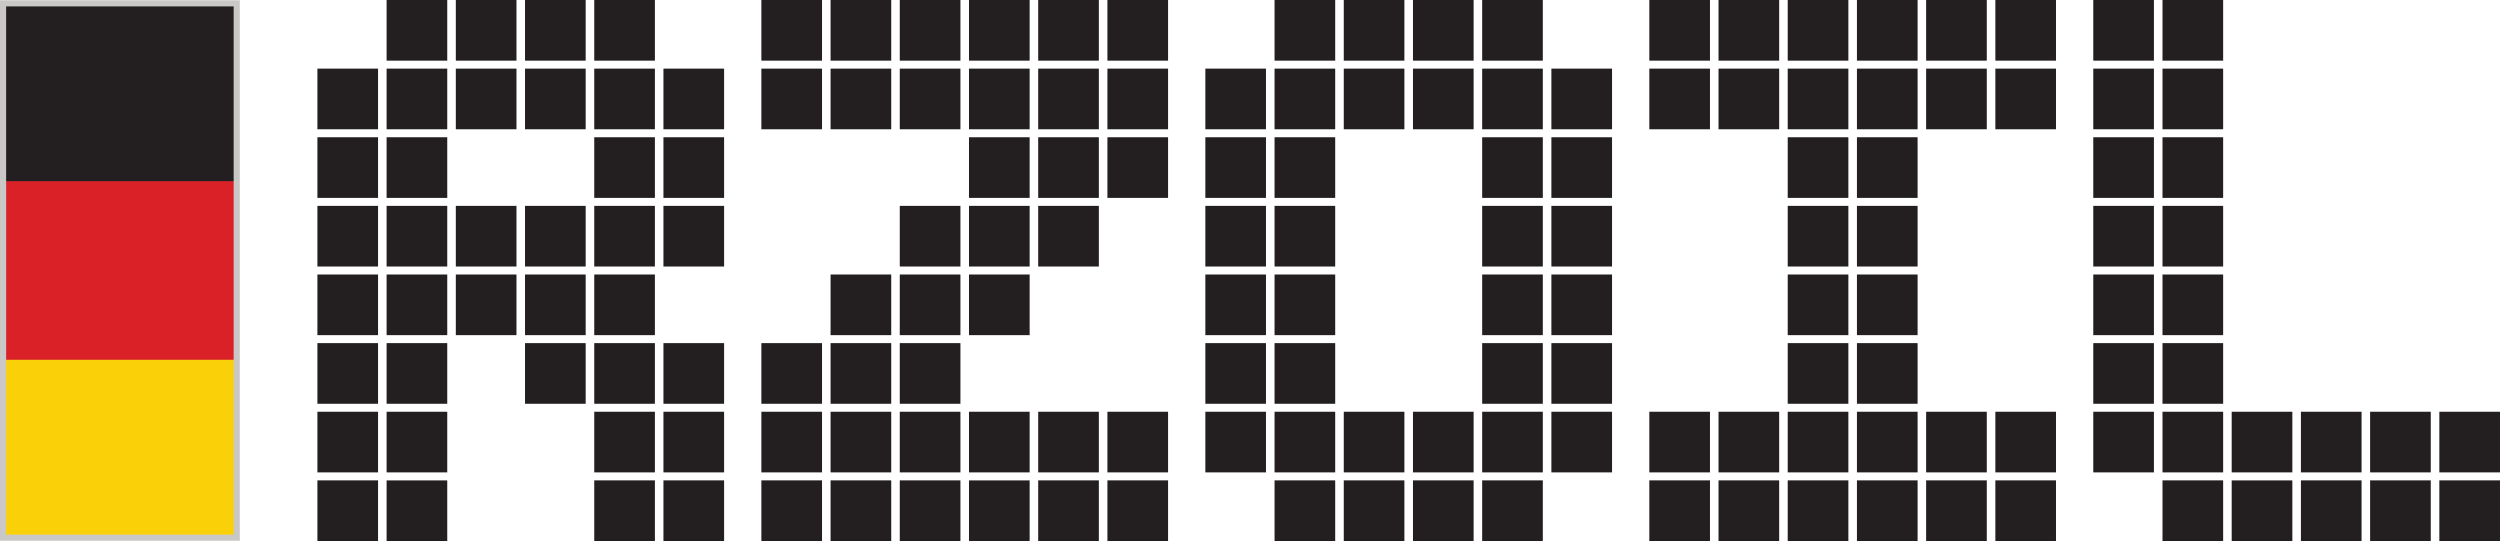 <?xml version="1.0" encoding="UTF-8"?>
<svg xmlns="http://www.w3.org/2000/svg" xmlns:xlink="http://www.w3.org/1999/xlink" width="407.85pt" height="88.26pt" viewBox="0 0 407.85 88.26" version="1.1">
<defs>
<clipPath id="clip1">
  <path d="M 51 78 L 62 78 L 62 88.262 L 51 88.262 Z M 51 78 "/>
</clipPath>
<clipPath id="clip2">
  <path d="M 96 78 L 107 78 L 107 88.262 L 96 88.262 Z M 96 78 "/>
</clipPath>
<clipPath id="clip3">
  <path d="M 108 78 L 119 78 L 119 88.262 L 108 88.262 Z M 108 78 "/>
</clipPath>
<clipPath id="clip4">
  <path d="M 63 78 L 73 78 L 73 88.262 L 63 88.262 Z M 63 78 "/>
</clipPath>
<clipPath id="clip5">
  <path d="M 124 78 L 135 78 L 135 88.262 L 124 88.262 Z M 124 78 "/>
</clipPath>
<clipPath id="clip6">
  <path d="M 158 78 L 168 78 L 168 88.262 L 158 88.262 Z M 158 78 "/>
</clipPath>
<clipPath id="clip7">
  <path d="M 169 78 L 180 78 L 180 88.262 L 169 88.262 Z M 169 78 "/>
</clipPath>
<clipPath id="clip8">
  <path d="M 180 78 L 191 78 L 191 88.262 L 180 88.262 Z M 180 78 "/>
</clipPath>
<clipPath id="clip9">
  <path d="M 146 78 L 157 78 L 157 88.262 L 146 88.262 Z M 146 78 "/>
</clipPath>
<clipPath id="clip10">
  <path d="M 135 78 L 146 78 L 146 88.262 L 135 88.262 Z M 135 78 "/>
</clipPath>
<clipPath id="clip11">
  <path d="M 230 78 L 241 78 L 241 88.262 L 230 88.262 Z M 230 78 "/>
</clipPath>
<clipPath id="clip12">
  <path d="M 241 78 L 252 78 L 252 88.262 L 241 88.262 Z M 241 78 "/>
</clipPath>
<clipPath id="clip13">
  <path d="M 219 78 L 230 78 L 230 88.262 L 219 88.262 Z M 219 78 "/>
</clipPath>
<clipPath id="clip14">
  <path d="M 207 78 L 218 78 L 218 88.262 L 207 88.262 Z M 207 78 "/>
</clipPath>
<clipPath id="clip15">
  <path d="M 269 78 L 279 78 L 279 88.262 L 269 88.262 Z M 269 78 "/>
</clipPath>
<clipPath id="clip16">
  <path d="M 302 78 L 313 78 L 313 88.262 L 302 88.262 Z M 302 78 "/>
</clipPath>
<clipPath id="clip17">
  <path d="M 314 78 L 325 78 L 325 88.262 L 314 88.262 Z M 314 78 "/>
</clipPath>
<clipPath id="clip18">
  <path d="M 325 78 L 336 78 L 336 88.262 L 325 88.262 Z M 325 78 "/>
</clipPath>
<clipPath id="clip19">
  <path d="M 291 78 L 302 78 L 302 88.262 L 291 88.262 Z M 291 78 "/>
</clipPath>
<clipPath id="clip20">
  <path d="M 280 78 L 291 78 L 291 88.262 L 280 88.262 Z M 280 78 "/>
</clipPath>
<clipPath id="clip21">
  <path d="M 397 67 L 407.852 67 L 407.852 78 L 397 78 Z M 397 67 "/>
</clipPath>
<clipPath id="clip22">
  <path d="M 375 78 L 386 78 L 386 88.262 L 375 88.262 Z M 375 78 "/>
</clipPath>
<clipPath id="clip23">
  <path d="M 386 78 L 397 78 L 397 88.262 L 386 88.262 Z M 386 78 "/>
</clipPath>
<clipPath id="clip24">
  <path d="M 397 78 L 407.852 78 L 407.852 88.262 L 397 88.262 Z M 397 78 "/>
</clipPath>
<clipPath id="clip25">
  <path d="M 364 78 L 374 78 L 374 88.262 L 364 88.262 Z M 364 78 "/>
</clipPath>
<clipPath id="clip26">
  <path d="M 352 78 L 363 78 L 363 88.262 L 352 88.262 Z M 352 78 "/>
</clipPath>
<clipPath id="clip27">
  <path d="M 0 0 L 40 0 L 40 88.262 L 0 88.262 Z M 0 0 "/>
</clipPath>
</defs>
<g id="surface1">
<path style=" stroke:none;fill-rule:nonzero;fill:rgb(13.699%,12.199%,12.5%);fill-opacity:1;" d="M 95.547 9.895 L 85.652 9.895 L 85.652 0 L 95.547 0 L 95.547 9.895 "/>
<path style=" stroke:none;fill-rule:nonzero;fill:rgb(13.699%,12.199%,12.5%);fill-opacity:1;" d="M 106.84 9.895 L 96.945 9.895 L 96.945 0 L 106.84 0 L 106.84 9.895 "/>
<path style=" stroke:none;fill-rule:nonzero;fill:rgb(13.699%,12.199%,12.5%);fill-opacity:1;" d="M 84.258 9.895 L 74.363 9.895 L 74.363 0 L 84.258 0 L 84.258 9.895 "/>
<path style=" stroke:none;fill-rule:nonzero;fill:rgb(13.699%,12.199%,12.5%);fill-opacity:1;" d="M 72.965 9.895 L 63.07 9.895 L 63.07 0 L 72.965 0 L 72.965 9.895 "/>
<path style=" stroke:none;fill-rule:nonzero;fill:rgb(13.699%,12.199%,12.5%);fill-opacity:1;" d="M 61.676 21.09 L 51.781 21.09 L 51.781 11.195 L 61.676 11.195 L 61.676 21.09 "/>
<path style=" stroke:none;fill-rule:nonzero;fill:rgb(13.699%,12.199%,12.5%);fill-opacity:1;" d="M 95.547 21.09 L 85.652 21.09 L 85.652 11.195 L 95.547 11.195 L 95.547 21.09 "/>
<path style=" stroke:none;fill-rule:nonzero;fill:rgb(13.699%,12.199%,12.5%);fill-opacity:1;" d="M 106.84 21.09 L 96.945 21.09 L 96.945 11.195 L 106.84 11.195 L 106.84 21.09 "/>
<path style=" stroke:none;fill-rule:nonzero;fill:rgb(13.699%,12.199%,12.5%);fill-opacity:1;" d="M 118.129 21.09 L 108.234 21.09 L 108.234 11.195 L 118.129 11.195 L 118.129 21.09 "/>
<path style=" stroke:none;fill-rule:nonzero;fill:rgb(13.699%,12.199%,12.5%);fill-opacity:1;" d="M 84.258 21.09 L 74.363 21.09 L 74.363 11.195 L 84.258 11.195 L 84.258 21.09 "/>
<path style=" stroke:none;fill-rule:nonzero;fill:rgb(13.699%,12.199%,12.5%);fill-opacity:1;" d="M 72.965 21.09 L 63.07 21.09 L 63.07 11.195 L 72.965 11.195 L 72.965 21.09 "/>
<path style=" stroke:none;fill-rule:nonzero;fill:rgb(13.699%,12.199%,12.5%);fill-opacity:1;" d="M 61.676 32.285 L 51.781 32.285 L 51.781 22.391 L 61.676 22.391 L 61.676 32.285 "/>
<path style=" stroke:none;fill-rule:nonzero;fill:rgb(13.699%,12.199%,12.5%);fill-opacity:1;" d="M 106.84 32.285 L 96.945 32.285 L 96.945 22.391 L 106.84 22.391 L 106.84 32.285 "/>
<path style=" stroke:none;fill-rule:nonzero;fill:rgb(13.699%,12.199%,12.5%);fill-opacity:1;" d="M 118.129 32.285 L 108.234 32.285 L 108.234 22.391 L 118.129 22.391 L 118.129 32.285 "/>
<path style=" stroke:none;fill-rule:nonzero;fill:rgb(13.699%,12.199%,12.5%);fill-opacity:1;" d="M 72.965 32.285 L 63.07 32.285 L 63.07 22.391 L 72.965 22.391 L 72.965 32.285 "/>
<path style=" stroke:none;fill-rule:nonzero;fill:rgb(13.699%,12.199%,12.5%);fill-opacity:1;" d="M 61.676 43.48 L 51.781 43.48 L 51.781 33.586 L 61.676 33.586 L 61.676 43.48 "/>
<path style=" stroke:none;fill-rule:nonzero;fill:rgb(13.699%,12.199%,12.5%);fill-opacity:1;" d="M 95.547 43.48 L 85.652 43.48 L 85.652 33.586 L 95.547 33.586 L 95.547 43.48 "/>
<path style=" stroke:none;fill-rule:nonzero;fill:rgb(13.699%,12.199%,12.5%);fill-opacity:1;" d="M 106.84 43.48 L 96.945 43.48 L 96.945 33.586 L 106.84 33.586 L 106.84 43.48 "/>
<path style=" stroke:none;fill-rule:nonzero;fill:rgb(13.699%,12.199%,12.5%);fill-opacity:1;" d="M 118.129 43.48 L 108.234 43.48 L 108.234 33.586 L 118.129 33.586 L 118.129 43.48 "/>
<path style=" stroke:none;fill-rule:nonzero;fill:rgb(13.699%,12.199%,12.5%);fill-opacity:1;" d="M 84.258 43.48 L 74.363 43.48 L 74.363 33.586 L 84.258 33.586 L 84.258 43.48 "/>
<path style=" stroke:none;fill-rule:nonzero;fill:rgb(13.699%,12.199%,12.5%);fill-opacity:1;" d="M 72.965 43.48 L 63.07 43.48 L 63.07 33.586 L 72.965 33.586 L 72.965 43.48 "/>
<path style=" stroke:none;fill-rule:nonzero;fill:rgb(13.699%,12.199%,12.5%);fill-opacity:1;" d="M 61.676 54.676 L 51.781 54.676 L 51.781 44.781 L 61.676 44.781 L 61.676 54.676 "/>
<path style=" stroke:none;fill-rule:nonzero;fill:rgb(13.699%,12.199%,12.5%);fill-opacity:1;" d="M 95.547 54.676 L 85.652 54.676 L 85.652 44.781 L 95.547 44.781 L 95.547 54.676 "/>
<path style=" stroke:none;fill-rule:nonzero;fill:rgb(13.699%,12.199%,12.5%);fill-opacity:1;" d="M 106.84 54.676 L 96.945 54.676 L 96.945 44.781 L 106.84 44.781 L 106.84 54.676 "/>
<path style=" stroke:none;fill-rule:nonzero;fill:rgb(13.699%,12.199%,12.5%);fill-opacity:1;" d="M 84.258 54.676 L 74.363 54.676 L 74.363 44.781 L 84.258 44.781 L 84.258 54.676 "/>
<path style=" stroke:none;fill-rule:nonzero;fill:rgb(13.699%,12.199%,12.5%);fill-opacity:1;" d="M 72.965 54.676 L 63.07 54.676 L 63.07 44.781 L 72.965 44.781 L 72.965 54.676 "/>
<path style=" stroke:none;fill-rule:nonzero;fill:rgb(13.699%,12.199%,12.5%);fill-opacity:1;" d="M 61.676 65.871 L 51.781 65.871 L 51.781 55.977 L 61.676 55.977 L 61.676 65.871 "/>
<path style=" stroke:none;fill-rule:nonzero;fill:rgb(13.699%,12.199%,12.5%);fill-opacity:1;" d="M 95.547 65.871 L 85.652 65.871 L 85.652 55.977 L 95.547 55.977 L 95.547 65.871 "/>
<path style=" stroke:none;fill-rule:nonzero;fill:rgb(13.699%,12.199%,12.5%);fill-opacity:1;" d="M 106.84 65.871 L 96.945 65.871 L 96.945 55.977 L 106.84 55.977 L 106.84 65.871 "/>
<path style=" stroke:none;fill-rule:nonzero;fill:rgb(13.699%,12.199%,12.5%);fill-opacity:1;" d="M 118.129 65.871 L 108.234 65.871 L 108.234 55.977 L 118.129 55.977 L 118.129 65.871 "/>
<path style=" stroke:none;fill-rule:nonzero;fill:rgb(13.699%,12.199%,12.5%);fill-opacity:1;" d="M 72.965 65.871 L 63.07 65.871 L 63.07 55.977 L 72.965 55.977 L 72.965 65.871 "/>
<path style=" stroke:none;fill-rule:nonzero;fill:rgb(13.699%,12.199%,12.5%);fill-opacity:1;" d="M 61.676 77.066 L 51.781 77.066 L 51.781 67.172 L 61.676 67.172 L 61.676 77.066 "/>
<path style=" stroke:none;fill-rule:nonzero;fill:rgb(13.699%,12.199%,12.5%);fill-opacity:1;" d="M 106.84 77.066 L 96.945 77.066 L 96.945 67.172 L 106.84 67.172 L 106.84 77.066 "/>
<path style=" stroke:none;fill-rule:nonzero;fill:rgb(13.699%,12.199%,12.5%);fill-opacity:1;" d="M 118.129 77.066 L 108.234 77.066 L 108.234 67.172 L 118.129 67.172 L 118.129 77.066 "/>
<path style=" stroke:none;fill-rule:nonzero;fill:rgb(13.699%,12.199%,12.5%);fill-opacity:1;" d="M 72.965 77.066 L 63.07 77.066 L 63.07 67.172 L 72.965 67.172 L 72.965 77.066 "/>
<g clip-path="url(#clip1)" clip-rule="nonzero">
<path style=" stroke:none;fill-rule:nonzero;fill:rgb(13.699%,12.199%,12.5%);fill-opacity:1;" d="M 61.676 88.262 L 51.781 88.262 L 51.781 78.367 L 61.676 78.367 L 61.676 88.262 "/>
</g>
<g clip-path="url(#clip2)" clip-rule="nonzero">
<path style=" stroke:none;fill-rule:nonzero;fill:rgb(13.699%,12.199%,12.5%);fill-opacity:1;" d="M 106.84 88.262 L 96.945 88.262 L 96.945 78.367 L 106.84 78.367 L 106.84 88.262 "/>
</g>
<g clip-path="url(#clip3)" clip-rule="nonzero">
<path style=" stroke:none;fill-rule:nonzero;fill:rgb(13.699%,12.199%,12.5%);fill-opacity:1;" d="M 118.129 88.262 L 108.234 88.262 L 108.234 78.367 L 118.129 78.367 L 118.129 88.262 "/>
</g>
<g clip-path="url(#clip4)" clip-rule="nonzero">
<path style=" stroke:none;fill-rule:nonzero;fill:rgb(13.699%,12.199%,12.5%);fill-opacity:1;" d="M 72.965 88.262 L 63.07 88.262 L 63.07 78.367 L 72.965 78.367 L 72.965 88.262 "/>
</g>
<path style=" stroke:none;fill-rule:nonzero;fill:rgb(13.699%,12.199%,12.5%);fill-opacity:1;" d="M 134.105 9.895 L 124.211 9.895 L 124.211 0 L 134.105 0 L 134.105 9.895 "/>
<path style=" stroke:none;fill-rule:nonzero;fill:rgb(13.699%,12.199%,12.5%);fill-opacity:1;" d="M 167.977 9.895 L 158.082 9.895 L 158.082 0 L 167.977 0 L 167.977 9.895 "/>
<path style=" stroke:none;fill-rule:nonzero;fill:rgb(13.699%,12.199%,12.5%);fill-opacity:1;" d="M 179.266 9.895 L 169.371 9.895 L 169.371 0 L 179.266 0 L 179.266 9.895 "/>
<path style=" stroke:none;fill-rule:nonzero;fill:rgb(13.699%,12.199%,12.5%);fill-opacity:1;" d="M 190.559 9.895 L 180.664 9.895 L 180.664 0 L 190.559 0 L 190.559 9.895 "/>
<path style=" stroke:none;fill-rule:nonzero;fill:rgb(13.699%,12.199%,12.5%);fill-opacity:1;" d="M 156.684 9.895 L 146.789 9.895 L 146.789 0 L 156.684 0 L 156.684 9.895 "/>
<path style=" stroke:none;fill-rule:nonzero;fill:rgb(13.699%,12.199%,12.5%);fill-opacity:1;" d="M 145.395 9.895 L 135.5 9.895 L 135.5 0 L 145.395 0 L 145.395 9.895 "/>
<path style=" stroke:none;fill-rule:nonzero;fill:rgb(13.699%,12.199%,12.5%);fill-opacity:1;" d="M 134.105 21.09 L 124.211 21.09 L 124.211 11.195 L 134.105 11.195 L 134.105 21.09 "/>
<path style=" stroke:none;fill-rule:nonzero;fill:rgb(13.699%,12.199%,12.5%);fill-opacity:1;" d="M 167.977 21.09 L 158.082 21.09 L 158.082 11.195 L 167.977 11.195 L 167.977 21.09 "/>
<path style=" stroke:none;fill-rule:nonzero;fill:rgb(13.699%,12.199%,12.5%);fill-opacity:1;" d="M 179.266 21.09 L 169.371 21.09 L 169.371 11.195 L 179.266 11.195 L 179.266 21.09 "/>
<path style=" stroke:none;fill-rule:nonzero;fill:rgb(13.699%,12.199%,12.5%);fill-opacity:1;" d="M 190.559 21.09 L 180.664 21.09 L 180.664 11.195 L 190.559 11.195 L 190.559 21.09 "/>
<path style=" stroke:none;fill-rule:nonzero;fill:rgb(13.699%,12.199%,12.5%);fill-opacity:1;" d="M 156.684 21.09 L 146.789 21.09 L 146.789 11.195 L 156.684 11.195 L 156.684 21.09 "/>
<path style=" stroke:none;fill-rule:nonzero;fill:rgb(13.699%,12.199%,12.5%);fill-opacity:1;" d="M 145.395 21.09 L 135.5 21.09 L 135.5 11.195 L 145.395 11.195 L 145.395 21.09 "/>
<path style=" stroke:none;fill-rule:nonzero;fill:rgb(13.699%,12.199%,12.5%);fill-opacity:1;" d="M 167.977 32.285 L 158.082 32.285 L 158.082 22.391 L 167.977 22.391 L 167.977 32.285 "/>
<path style=" stroke:none;fill-rule:nonzero;fill:rgb(13.699%,12.199%,12.5%);fill-opacity:1;" d="M 179.266 32.285 L 169.371 32.285 L 169.371 22.391 L 179.266 22.391 L 179.266 32.285 "/>
<path style=" stroke:none;fill-rule:nonzero;fill:rgb(13.699%,12.199%,12.5%);fill-opacity:1;" d="M 190.559 32.285 L 180.664 32.285 L 180.664 22.391 L 190.559 22.391 L 190.559 32.285 "/>
<path style=" stroke:none;fill-rule:nonzero;fill:rgb(13.699%,12.199%,12.5%);fill-opacity:1;" d="M 167.977 43.48 L 158.082 43.48 L 158.082 33.586 L 167.977 33.586 L 167.977 43.48 "/>
<path style=" stroke:none;fill-rule:nonzero;fill:rgb(13.699%,12.199%,12.5%);fill-opacity:1;" d="M 179.266 43.48 L 169.371 43.48 L 169.371 33.586 L 179.266 33.586 L 179.266 43.48 "/>
<path style=" stroke:none;fill-rule:nonzero;fill:rgb(13.699%,12.199%,12.5%);fill-opacity:1;" d="M 156.684 43.48 L 146.789 43.48 L 146.789 33.586 L 156.684 33.586 L 156.684 43.48 "/>
<path style=" stroke:none;fill-rule:nonzero;fill:rgb(13.699%,12.199%,12.5%);fill-opacity:1;" d="M 167.977 54.676 L 158.082 54.676 L 158.082 44.781 L 167.977 44.781 L 167.977 54.676 "/>
<path style=" stroke:none;fill-rule:nonzero;fill:rgb(13.699%,12.199%,12.5%);fill-opacity:1;" d="M 156.684 54.676 L 146.789 54.676 L 146.789 44.781 L 156.684 44.781 L 156.684 54.676 "/>
<path style=" stroke:none;fill-rule:nonzero;fill:rgb(13.699%,12.199%,12.5%);fill-opacity:1;" d="M 145.395 54.676 L 135.5 54.676 L 135.5 44.781 L 145.395 44.781 L 145.395 54.676 "/>
<path style=" stroke:none;fill-rule:nonzero;fill:rgb(13.699%,12.199%,12.5%);fill-opacity:1;" d="M 134.105 65.871 L 124.211 65.871 L 124.211 55.977 L 134.105 55.977 L 134.105 65.871 "/>
<path style=" stroke:none;fill-rule:nonzero;fill:rgb(13.699%,12.199%,12.5%);fill-opacity:1;" d="M 156.684 65.871 L 146.789 65.871 L 146.789 55.977 L 156.684 55.977 L 156.684 65.871 "/>
<path style=" stroke:none;fill-rule:nonzero;fill:rgb(13.699%,12.199%,12.5%);fill-opacity:1;" d="M 145.395 65.871 L 135.5 65.871 L 135.5 55.977 L 145.395 55.977 L 145.395 65.871 "/>
<path style=" stroke:none;fill-rule:nonzero;fill:rgb(13.699%,12.199%,12.5%);fill-opacity:1;" d="M 134.105 77.066 L 124.211 77.066 L 124.211 67.172 L 134.105 67.172 L 134.105 77.066 "/>
<path style=" stroke:none;fill-rule:nonzero;fill:rgb(13.699%,12.199%,12.5%);fill-opacity:1;" d="M 167.977 77.066 L 158.082 77.066 L 158.082 67.172 L 167.977 67.172 L 167.977 77.066 "/>
<path style=" stroke:none;fill-rule:nonzero;fill:rgb(13.699%,12.199%,12.5%);fill-opacity:1;" d="M 179.266 77.066 L 169.371 77.066 L 169.371 67.172 L 179.266 67.172 L 179.266 77.066 "/>
<path style=" stroke:none;fill-rule:nonzero;fill:rgb(13.699%,12.199%,12.5%);fill-opacity:1;" d="M 190.559 77.066 L 180.664 77.066 L 180.664 67.172 L 190.559 67.172 L 190.559 77.066 "/>
<path style=" stroke:none;fill-rule:nonzero;fill:rgb(13.699%,12.199%,12.5%);fill-opacity:1;" d="M 156.684 77.066 L 146.789 77.066 L 146.789 67.172 L 156.684 67.172 L 156.684 77.066 "/>
<path style=" stroke:none;fill-rule:nonzero;fill:rgb(13.699%,12.199%,12.5%);fill-opacity:1;" d="M 145.395 77.066 L 135.5 77.066 L 135.5 67.172 L 145.395 67.172 L 145.395 77.066 "/>
<g clip-path="url(#clip5)" clip-rule="nonzero">
<path style=" stroke:none;fill-rule:nonzero;fill:rgb(13.699%,12.199%,12.5%);fill-opacity:1;" d="M 134.105 88.262 L 124.211 88.262 L 124.211 78.367 L 134.105 78.367 L 134.105 88.262 "/>
</g>
<g clip-path="url(#clip6)" clip-rule="nonzero">
<path style=" stroke:none;fill-rule:nonzero;fill:rgb(13.699%,12.199%,12.5%);fill-opacity:1;" d="M 167.977 88.262 L 158.082 88.262 L 158.082 78.367 L 167.977 78.367 L 167.977 88.262 "/>
</g>
<g clip-path="url(#clip7)" clip-rule="nonzero">
<path style=" stroke:none;fill-rule:nonzero;fill:rgb(13.699%,12.199%,12.5%);fill-opacity:1;" d="M 179.266 88.262 L 169.371 88.262 L 169.371 78.367 L 179.266 78.367 L 179.266 88.262 "/>
</g>
<g clip-path="url(#clip8)" clip-rule="nonzero">
<path style=" stroke:none;fill-rule:nonzero;fill:rgb(13.699%,12.199%,12.5%);fill-opacity:1;" d="M 190.559 88.262 L 180.664 88.262 L 180.664 78.367 L 190.559 78.367 L 190.559 88.262 "/>
</g>
<g clip-path="url(#clip9)" clip-rule="nonzero">
<path style=" stroke:none;fill-rule:nonzero;fill:rgb(13.699%,12.199%,12.5%);fill-opacity:1;" d="M 156.684 88.262 L 146.789 88.262 L 146.789 78.367 L 156.684 78.367 L 156.684 88.262 "/>
</g>
<g clip-path="url(#clip10)" clip-rule="nonzero">
<path style=" stroke:none;fill-rule:nonzero;fill:rgb(13.699%,12.199%,12.5%);fill-opacity:1;" d="M 145.395 88.262 L 135.5 88.262 L 135.5 78.367 L 145.395 78.367 L 145.395 88.262 "/>
</g>
<path style=" stroke:none;fill-rule:nonzero;fill:rgb(13.699%,12.199%,12.5%);fill-opacity:1;" d="M 240.406 9.895 L 230.512 9.895 L 230.512 0 L 240.406 0 L 240.406 9.895 "/>
<path style=" stroke:none;fill-rule:nonzero;fill:rgb(13.699%,12.199%,12.5%);fill-opacity:1;" d="M 251.695 9.895 L 241.801 9.895 L 241.801 0 L 251.695 0 L 251.695 9.895 "/>
<path style=" stroke:none;fill-rule:nonzero;fill:rgb(13.699%,12.199%,12.5%);fill-opacity:1;" d="M 229.113 9.895 L 219.223 9.895 L 219.223 0 L 229.113 0 L 229.113 9.895 "/>
<path style=" stroke:none;fill-rule:nonzero;fill:rgb(13.699%,12.199%,12.5%);fill-opacity:1;" d="M 217.824 9.895 L 207.93 9.895 L 207.93 0 L 217.824 0 L 217.824 9.895 "/>
<path style=" stroke:none;fill-rule:nonzero;fill:rgb(13.699%,12.199%,12.5%);fill-opacity:1;" d="M 206.531 21.09 L 196.641 21.09 L 196.641 11.195 L 206.531 11.195 L 206.531 21.09 "/>
<path style=" stroke:none;fill-rule:nonzero;fill:rgb(13.699%,12.199%,12.5%);fill-opacity:1;" d="M 240.406 21.09 L 230.512 21.09 L 230.512 11.195 L 240.406 11.195 L 240.406 21.09 "/>
<path style=" stroke:none;fill-rule:nonzero;fill:rgb(13.699%,12.199%,12.5%);fill-opacity:1;" d="M 251.695 21.09 L 241.801 21.09 L 241.801 11.195 L 251.695 11.195 L 251.695 21.09 "/>
<path style=" stroke:none;fill-rule:nonzero;fill:rgb(13.699%,12.199%,12.5%);fill-opacity:1;" d="M 262.988 21.09 L 253.094 21.09 L 253.094 11.195 L 262.988 11.195 L 262.988 21.09 "/>
<path style=" stroke:none;fill-rule:nonzero;fill:rgb(13.699%,12.199%,12.5%);fill-opacity:1;" d="M 229.113 21.09 L 219.223 21.09 L 219.223 11.195 L 229.113 11.195 L 229.113 21.09 "/>
<path style=" stroke:none;fill-rule:nonzero;fill:rgb(13.699%,12.199%,12.5%);fill-opacity:1;" d="M 217.824 21.09 L 207.93 21.09 L 207.93 11.195 L 217.824 11.195 L 217.824 21.09 "/>
<path style=" stroke:none;fill-rule:nonzero;fill:rgb(13.699%,12.199%,12.5%);fill-opacity:1;" d="M 206.531 32.285 L 196.641 32.285 L 196.641 22.391 L 206.531 22.391 L 206.531 32.285 "/>
<path style=" stroke:none;fill-rule:nonzero;fill:rgb(13.699%,12.199%,12.5%);fill-opacity:1;" d="M 251.695 32.285 L 241.801 32.285 L 241.801 22.391 L 251.695 22.391 L 251.695 32.285 "/>
<path style=" stroke:none;fill-rule:nonzero;fill:rgb(13.699%,12.199%,12.5%);fill-opacity:1;" d="M 262.988 32.285 L 253.094 32.285 L 253.094 22.391 L 262.988 22.391 L 262.988 32.285 "/>
<path style=" stroke:none;fill-rule:nonzero;fill:rgb(13.699%,12.199%,12.5%);fill-opacity:1;" d="M 217.824 32.285 L 207.93 32.285 L 207.93 22.391 L 217.824 22.391 L 217.824 32.285 "/>
<path style=" stroke:none;fill-rule:nonzero;fill:rgb(13.699%,12.199%,12.5%);fill-opacity:1;" d="M 206.531 43.48 L 196.641 43.48 L 196.641 33.586 L 206.531 33.586 L 206.531 43.48 "/>
<path style=" stroke:none;fill-rule:nonzero;fill:rgb(13.699%,12.199%,12.5%);fill-opacity:1;" d="M 251.695 43.48 L 241.801 43.48 L 241.801 33.586 L 251.695 33.586 L 251.695 43.48 "/>
<path style=" stroke:none;fill-rule:nonzero;fill:rgb(13.699%,12.199%,12.5%);fill-opacity:1;" d="M 262.988 43.48 L 253.094 43.48 L 253.094 33.586 L 262.988 33.586 L 262.988 43.48 "/>
<path style=" stroke:none;fill-rule:nonzero;fill:rgb(13.699%,12.199%,12.5%);fill-opacity:1;" d="M 217.824 43.48 L 207.93 43.48 L 207.93 33.586 L 217.824 33.586 L 217.824 43.48 "/>
<path style=" stroke:none;fill-rule:nonzero;fill:rgb(13.699%,12.199%,12.5%);fill-opacity:1;" d="M 206.531 54.676 L 196.641 54.676 L 196.641 44.781 L 206.531 44.781 L 206.531 54.676 "/>
<path style=" stroke:none;fill-rule:nonzero;fill:rgb(13.699%,12.199%,12.5%);fill-opacity:1;" d="M 251.695 54.676 L 241.801 54.676 L 241.801 44.781 L 251.695 44.781 L 251.695 54.676 "/>
<path style=" stroke:none;fill-rule:nonzero;fill:rgb(13.699%,12.199%,12.5%);fill-opacity:1;" d="M 262.988 54.676 L 253.094 54.676 L 253.094 44.781 L 262.988 44.781 L 262.988 54.676 "/>
<path style=" stroke:none;fill-rule:nonzero;fill:rgb(13.699%,12.199%,12.5%);fill-opacity:1;" d="M 217.824 54.676 L 207.93 54.676 L 207.93 44.781 L 217.824 44.781 L 217.824 54.676 "/>
<path style=" stroke:none;fill-rule:nonzero;fill:rgb(13.699%,12.199%,12.5%);fill-opacity:1;" d="M 206.531 65.871 L 196.641 65.871 L 196.641 55.977 L 206.531 55.977 L 206.531 65.871 "/>
<path style=" stroke:none;fill-rule:nonzero;fill:rgb(13.699%,12.199%,12.5%);fill-opacity:1;" d="M 251.695 65.871 L 241.801 65.871 L 241.801 55.977 L 251.695 55.977 L 251.695 65.871 "/>
<path style=" stroke:none;fill-rule:nonzero;fill:rgb(13.699%,12.199%,12.5%);fill-opacity:1;" d="M 262.988 65.871 L 253.094 65.871 L 253.094 55.977 L 262.988 55.977 L 262.988 65.871 "/>
<path style=" stroke:none;fill-rule:nonzero;fill:rgb(13.699%,12.199%,12.5%);fill-opacity:1;" d="M 217.824 65.871 L 207.93 65.871 L 207.93 55.977 L 217.824 55.977 L 217.824 65.871 "/>
<path style=" stroke:none;fill-rule:nonzero;fill:rgb(13.699%,12.199%,12.5%);fill-opacity:1;" d="M 206.531 77.066 L 196.641 77.066 L 196.641 67.172 L 206.531 67.172 L 206.531 77.066 "/>
<path style=" stroke:none;fill-rule:nonzero;fill:rgb(13.699%,12.199%,12.5%);fill-opacity:1;" d="M 240.406 77.066 L 230.512 77.066 L 230.512 67.172 L 240.406 67.172 L 240.406 77.066 "/>
<path style=" stroke:none;fill-rule:nonzero;fill:rgb(13.699%,12.199%,12.5%);fill-opacity:1;" d="M 251.695 77.066 L 241.801 77.066 L 241.801 67.172 L 251.695 67.172 L 251.695 77.066 "/>
<path style=" stroke:none;fill-rule:nonzero;fill:rgb(13.699%,12.199%,12.5%);fill-opacity:1;" d="M 262.988 77.066 L 253.094 77.066 L 253.094 67.172 L 262.988 67.172 L 262.988 77.066 "/>
<path style=" stroke:none;fill-rule:nonzero;fill:rgb(13.699%,12.199%,12.5%);fill-opacity:1;" d="M 229.113 77.066 L 219.223 77.066 L 219.223 67.172 L 229.113 67.172 L 229.113 77.066 "/>
<path style=" stroke:none;fill-rule:nonzero;fill:rgb(13.699%,12.199%,12.5%);fill-opacity:1;" d="M 217.824 77.066 L 207.93 77.066 L 207.93 67.172 L 217.824 67.172 L 217.824 77.066 "/>
<g clip-path="url(#clip11)" clip-rule="nonzero">
<path style=" stroke:none;fill-rule:nonzero;fill:rgb(13.699%,12.199%,12.5%);fill-opacity:1;" d="M 240.406 88.262 L 230.512 88.262 L 230.512 78.367 L 240.406 78.367 L 240.406 88.262 "/>
</g>
<g clip-path="url(#clip12)" clip-rule="nonzero">
<path style=" stroke:none;fill-rule:nonzero;fill:rgb(13.699%,12.199%,12.5%);fill-opacity:1;" d="M 251.695 88.262 L 241.801 88.262 L 241.801 78.367 L 251.695 78.367 L 251.695 88.262 "/>
</g>
<g clip-path="url(#clip13)" clip-rule="nonzero">
<path style=" stroke:none;fill-rule:nonzero;fill:rgb(13.699%,12.199%,12.5%);fill-opacity:1;" d="M 229.113 88.262 L 219.223 88.262 L 219.223 78.367 L 229.113 78.367 L 229.113 88.262 "/>
</g>
<g clip-path="url(#clip14)" clip-rule="nonzero">
<path style=" stroke:none;fill-rule:nonzero;fill:rgb(13.699%,12.199%,12.5%);fill-opacity:1;" d="M 217.824 88.262 L 207.93 88.262 L 207.93 78.367 L 217.824 78.367 L 217.824 88.262 "/>
</g>
<path style=" stroke:none;fill-rule:nonzero;fill:rgb(13.699%,12.199%,12.5%);fill-opacity:1;" d="M 278.965 9.895 L 269.07 9.895 L 269.07 0 L 278.965 0 L 278.965 9.895 "/>
<path style=" stroke:none;fill-rule:nonzero;fill:rgb(13.699%,12.199%,12.5%);fill-opacity:1;" d="M 312.836 9.895 L 302.941 9.895 L 302.941 0 L 312.836 0 L 312.836 9.895 "/>
<path style=" stroke:none;fill-rule:nonzero;fill:rgb(13.699%,12.199%,12.5%);fill-opacity:1;" d="M 324.125 9.895 L 314.23 9.895 L 314.23 0 L 324.125 0 L 324.125 9.895 "/>
<path style=" stroke:none;fill-rule:nonzero;fill:rgb(13.699%,12.199%,12.5%);fill-opacity:1;" d="M 335.414 9.895 L 325.523 9.895 L 325.523 0 L 335.414 0 L 335.414 9.895 "/>
<path style=" stroke:none;fill-rule:nonzero;fill:rgb(13.699%,12.199%,12.5%);fill-opacity:1;" d="M 301.543 9.895 L 291.648 9.895 L 291.648 0 L 301.543 0 L 301.543 9.895 "/>
<path style=" stroke:none;fill-rule:nonzero;fill:rgb(13.699%,12.199%,12.5%);fill-opacity:1;" d="M 290.254 9.895 L 280.359 9.895 L 280.359 0 L 290.254 0 L 290.254 9.895 "/>
<path style=" stroke:none;fill-rule:nonzero;fill:rgb(13.699%,12.199%,12.5%);fill-opacity:1;" d="M 278.965 21.09 L 269.07 21.09 L 269.07 11.195 L 278.965 11.195 L 278.965 21.09 "/>
<path style=" stroke:none;fill-rule:nonzero;fill:rgb(13.699%,12.199%,12.5%);fill-opacity:1;" d="M 312.836 21.09 L 302.941 21.09 L 302.941 11.195 L 312.836 11.195 L 312.836 21.09 "/>
<path style=" stroke:none;fill-rule:nonzero;fill:rgb(13.699%,12.199%,12.5%);fill-opacity:1;" d="M 324.125 21.09 L 314.23 21.09 L 314.23 11.195 L 324.125 11.195 L 324.125 21.09 "/>
<path style=" stroke:none;fill-rule:nonzero;fill:rgb(13.699%,12.199%,12.5%);fill-opacity:1;" d="M 335.414 21.09 L 325.523 21.09 L 325.523 11.195 L 335.414 11.195 L 335.414 21.09 "/>
<path style=" stroke:none;fill-rule:nonzero;fill:rgb(13.699%,12.199%,12.5%);fill-opacity:1;" d="M 301.543 21.09 L 291.648 21.09 L 291.648 11.195 L 301.543 11.195 L 301.543 21.09 "/>
<path style=" stroke:none;fill-rule:nonzero;fill:rgb(13.699%,12.199%,12.5%);fill-opacity:1;" d="M 290.254 21.09 L 280.359 21.09 L 280.359 11.195 L 290.254 11.195 L 290.254 21.09 "/>
<path style=" stroke:none;fill-rule:nonzero;fill:rgb(13.699%,12.199%,12.5%);fill-opacity:1;" d="M 312.836 32.285 L 302.941 32.285 L 302.941 22.391 L 312.836 22.391 L 312.836 32.285 "/>
<path style=" stroke:none;fill-rule:nonzero;fill:rgb(13.699%,12.199%,12.5%);fill-opacity:1;" d="M 301.543 32.285 L 291.648 32.285 L 291.648 22.391 L 301.543 22.391 L 301.543 32.285 "/>
<path style=" stroke:none;fill-rule:nonzero;fill:rgb(13.699%,12.199%,12.5%);fill-opacity:1;" d="M 312.836 43.48 L 302.941 43.48 L 302.941 33.586 L 312.836 33.586 L 312.836 43.48 "/>
<path style=" stroke:none;fill-rule:nonzero;fill:rgb(13.699%,12.199%,12.5%);fill-opacity:1;" d="M 301.543 43.48 L 291.648 43.48 L 291.648 33.586 L 301.543 33.586 L 301.543 43.48 "/>
<path style=" stroke:none;fill-rule:nonzero;fill:rgb(13.699%,12.199%,12.5%);fill-opacity:1;" d="M 312.836 54.676 L 302.941 54.676 L 302.941 44.781 L 312.836 44.781 L 312.836 54.676 "/>
<path style=" stroke:none;fill-rule:nonzero;fill:rgb(13.699%,12.199%,12.5%);fill-opacity:1;" d="M 301.543 54.676 L 291.648 54.676 L 291.648 44.781 L 301.543 44.781 L 301.543 54.676 "/>
<path style=" stroke:none;fill-rule:nonzero;fill:rgb(13.699%,12.199%,12.5%);fill-opacity:1;" d="M 312.836 65.871 L 302.941 65.871 L 302.941 55.977 L 312.836 55.977 L 312.836 65.871 "/>
<path style=" stroke:none;fill-rule:nonzero;fill:rgb(13.699%,12.199%,12.5%);fill-opacity:1;" d="M 301.543 65.871 L 291.648 65.871 L 291.648 55.977 L 301.543 55.977 L 301.543 65.871 "/>
<path style=" stroke:none;fill-rule:nonzero;fill:rgb(13.699%,12.199%,12.5%);fill-opacity:1;" d="M 278.965 77.066 L 269.07 77.066 L 269.07 67.172 L 278.965 67.172 L 278.965 77.066 "/>
<path style=" stroke:none;fill-rule:nonzero;fill:rgb(13.699%,12.199%,12.5%);fill-opacity:1;" d="M 312.836 77.066 L 302.941 77.066 L 302.941 67.172 L 312.836 67.172 L 312.836 77.066 "/>
<path style=" stroke:none;fill-rule:nonzero;fill:rgb(13.699%,12.199%,12.5%);fill-opacity:1;" d="M 324.125 77.066 L 314.23 77.066 L 314.23 67.172 L 324.125 67.172 L 324.125 77.066 "/>
<path style=" stroke:none;fill-rule:nonzero;fill:rgb(13.699%,12.199%,12.5%);fill-opacity:1;" d="M 335.414 77.066 L 325.523 77.066 L 325.523 67.172 L 335.414 67.172 L 335.414 77.066 "/>
<path style=" stroke:none;fill-rule:nonzero;fill:rgb(13.699%,12.199%,12.5%);fill-opacity:1;" d="M 301.543 77.066 L 291.648 77.066 L 291.648 67.172 L 301.543 67.172 L 301.543 77.066 "/>
<path style=" stroke:none;fill-rule:nonzero;fill:rgb(13.699%,12.199%,12.5%);fill-opacity:1;" d="M 290.254 77.066 L 280.359 77.066 L 280.359 67.172 L 290.254 67.172 L 290.254 77.066 "/>
<g clip-path="url(#clip15)" clip-rule="nonzero">
<path style=" stroke:none;fill-rule:nonzero;fill:rgb(13.699%,12.199%,12.5%);fill-opacity:1;" d="M 278.965 88.262 L 269.07 88.262 L 269.07 78.367 L 278.965 78.367 L 278.965 88.262 "/>
</g>
<g clip-path="url(#clip16)" clip-rule="nonzero">
<path style=" stroke:none;fill-rule:nonzero;fill:rgb(13.699%,12.199%,12.5%);fill-opacity:1;" d="M 312.836 88.262 L 302.941 88.262 L 302.941 78.367 L 312.836 78.367 L 312.836 88.262 "/>
</g>
<g clip-path="url(#clip17)" clip-rule="nonzero">
<path style=" stroke:none;fill-rule:nonzero;fill:rgb(13.699%,12.199%,12.5%);fill-opacity:1;" d="M 324.125 88.262 L 314.23 88.262 L 314.23 78.367 L 324.125 78.367 L 324.125 88.262 "/>
</g>
<g clip-path="url(#clip18)" clip-rule="nonzero">
<path style=" stroke:none;fill-rule:nonzero;fill:rgb(13.699%,12.199%,12.5%);fill-opacity:1;" d="M 335.414 88.262 L 325.523 88.262 L 325.523 78.367 L 335.414 78.367 L 335.414 88.262 "/>
</g>
<g clip-path="url(#clip19)" clip-rule="nonzero">
<path style=" stroke:none;fill-rule:nonzero;fill:rgb(13.699%,12.199%,12.5%);fill-opacity:1;" d="M 301.543 88.262 L 291.648 88.262 L 291.648 78.367 L 301.543 78.367 L 301.543 88.262 "/>
</g>
<g clip-path="url(#clip20)" clip-rule="nonzero">
<path style=" stroke:none;fill-rule:nonzero;fill:rgb(13.699%,12.199%,12.5%);fill-opacity:1;" d="M 290.254 88.262 L 280.359 88.262 L 280.359 78.367 L 290.254 78.367 L 290.254 88.262 "/>
</g>
<path style=" stroke:none;fill-rule:nonzero;fill:rgb(13.699%,12.199%,12.5%);fill-opacity:1;" d="M 351.391 9.895 L 341.496 9.895 L 341.496 0 L 351.391 0 L 351.391 9.895 "/>
<path style=" stroke:none;fill-rule:nonzero;fill:rgb(13.699%,12.199%,12.5%);fill-opacity:1;" d="M 362.684 9.895 L 352.789 9.895 L 352.789 0 L 362.684 0 L 362.684 9.895 "/>
<path style=" stroke:none;fill-rule:nonzero;fill:rgb(13.699%,12.199%,12.5%);fill-opacity:1;" d="M 351.391 21.09 L 341.496 21.09 L 341.496 11.195 L 351.391 11.195 L 351.391 21.09 "/>
<path style=" stroke:none;fill-rule:nonzero;fill:rgb(13.699%,12.199%,12.5%);fill-opacity:1;" d="M 362.684 21.09 L 352.789 21.09 L 352.789 11.195 L 362.684 11.195 L 362.684 21.09 "/>
<path style=" stroke:none;fill-rule:nonzero;fill:rgb(13.699%,12.199%,12.5%);fill-opacity:1;" d="M 351.391 32.285 L 341.496 32.285 L 341.496 22.391 L 351.391 22.391 L 351.391 32.285 "/>
<path style=" stroke:none;fill-rule:nonzero;fill:rgb(13.699%,12.199%,12.5%);fill-opacity:1;" d="M 362.684 32.285 L 352.789 32.285 L 352.789 22.391 L 362.684 22.391 L 362.684 32.285 "/>
<path style=" stroke:none;fill-rule:nonzero;fill:rgb(13.699%,12.199%,12.5%);fill-opacity:1;" d="M 351.391 43.48 L 341.496 43.48 L 341.496 33.586 L 351.391 33.586 L 351.391 43.48 "/>
<path style=" stroke:none;fill-rule:nonzero;fill:rgb(13.699%,12.199%,12.5%);fill-opacity:1;" d="M 362.684 43.48 L 352.789 43.48 L 352.789 33.586 L 362.684 33.586 L 362.684 43.48 "/>
<path style=" stroke:none;fill-rule:nonzero;fill:rgb(13.699%,12.199%,12.5%);fill-opacity:1;" d="M 351.391 54.676 L 341.496 54.676 L 341.496 44.781 L 351.391 44.781 L 351.391 54.676 "/>
<path style=" stroke:none;fill-rule:nonzero;fill:rgb(13.699%,12.199%,12.5%);fill-opacity:1;" d="M 362.684 54.676 L 352.789 54.676 L 352.789 44.781 L 362.684 44.781 L 362.684 54.676 "/>
<path style=" stroke:none;fill-rule:nonzero;fill:rgb(13.699%,12.199%,12.5%);fill-opacity:1;" d="M 351.391 65.871 L 341.496 65.871 L 341.496 55.977 L 351.391 55.977 L 351.391 65.871 "/>
<path style=" stroke:none;fill-rule:nonzero;fill:rgb(13.699%,12.199%,12.5%);fill-opacity:1;" d="M 362.684 65.871 L 352.789 65.871 L 352.789 55.977 L 362.684 55.977 L 362.684 65.871 "/>
<path style=" stroke:none;fill-rule:nonzero;fill:rgb(13.699%,12.199%,12.5%);fill-opacity:1;" d="M 351.391 77.066 L 341.496 77.066 L 341.496 67.172 L 351.391 67.172 L 351.391 77.066 "/>
<path style=" stroke:none;fill-rule:nonzero;fill:rgb(13.699%,12.199%,12.5%);fill-opacity:1;" d="M 385.266 77.066 L 375.371 77.066 L 375.371 67.172 L 385.266 67.172 L 385.266 77.066 "/>
<path style=" stroke:none;fill-rule:nonzero;fill:rgb(13.699%,12.199%,12.5%);fill-opacity:1;" d="M 396.555 77.066 L 386.66 77.066 L 386.66 67.172 L 396.555 67.172 L 396.555 77.066 "/>
<g clip-path="url(#clip21)" clip-rule="nonzero">
<path style=" stroke:none;fill-rule:nonzero;fill:rgb(13.699%,12.199%,12.5%);fill-opacity:1;" d="M 407.848 77.066 L 397.953 77.066 L 397.953 67.172 L 407.848 67.172 L 407.848 77.066 "/>
</g>
<path style=" stroke:none;fill-rule:nonzero;fill:rgb(13.699%,12.199%,12.5%);fill-opacity:1;" d="M 373.973 77.066 L 364.078 77.066 L 364.078 67.172 L 373.973 67.172 L 373.973 77.066 "/>
<path style=" stroke:none;fill-rule:nonzero;fill:rgb(13.699%,12.199%,12.5%);fill-opacity:1;" d="M 362.684 77.066 L 352.789 77.066 L 352.789 67.172 L 362.684 67.172 L 362.684 77.066 "/>
<g clip-path="url(#clip22)" clip-rule="nonzero">
<path style=" stroke:none;fill-rule:nonzero;fill:rgb(13.699%,12.199%,12.5%);fill-opacity:1;" d="M 385.266 88.262 L 375.371 88.262 L 375.371 78.367 L 385.266 78.367 L 385.266 88.262 "/>
</g>
<g clip-path="url(#clip23)" clip-rule="nonzero">
<path style=" stroke:none;fill-rule:nonzero;fill:rgb(13.699%,12.199%,12.5%);fill-opacity:1;" d="M 396.555 88.262 L 386.66 88.262 L 386.66 78.367 L 396.555 78.367 L 396.555 88.262 "/>
</g>
<g clip-path="url(#clip24)" clip-rule="nonzero">
<path style=" stroke:none;fill-rule:nonzero;fill:rgb(13.699%,12.199%,12.5%);fill-opacity:1;" d="M 407.848 88.262 L 397.953 88.262 L 397.953 78.367 L 407.848 78.367 L 407.848 88.262 "/>
</g>
<g clip-path="url(#clip25)" clip-rule="nonzero">
<path style=" stroke:none;fill-rule:nonzero;fill:rgb(13.699%,12.199%,12.5%);fill-opacity:1;" d="M 373.973 88.262 L 364.078 88.262 L 364.078 78.367 L 373.973 78.367 L 373.973 88.262 "/>
</g>
<g clip-path="url(#clip26)" clip-rule="nonzero">
<path style=" stroke:none;fill-rule:nonzero;fill:rgb(13.699%,12.199%,12.5%);fill-opacity:1;" d="M 362.684 88.262 L 352.789 88.262 L 352.789 78.367 L 362.684 78.367 L 362.684 88.262 "/>
</g>
<path style=" stroke:none;fill-rule:nonzero;fill:rgb(98%,81.999%,3.899%);fill-opacity:1;" d="M 38.621 87.719 L 0.5 87.719 L 0.5 58.59 L 38.621 58.59 L 38.621 87.719 "/>
<path style=" stroke:none;fill-rule:nonzero;fill:rgb(13.699%,12.199%,12.5%);fill-opacity:1;" d="M 38.621 29.672 L 0.5 29.672 L 0.5 0.543 L 38.621 0.543 L 38.621 29.672 "/>
<path style=" stroke:none;fill-rule:nonzero;fill:rgb(85.5%,12.9%,15.7%);fill-opacity:1;" d="M 38.621 58.695 L 0.5 58.695 L 0.5 29.566 L 38.621 29.566 L 38.621 58.695 "/>
<g clip-path="url(#clip27)" clip-rule="nonzero">
<path style="fill:none;stroke-width:10;stroke-linecap:butt;stroke-linejoin:miter;stroke:rgb(78.799%,78.4%,78%);stroke-opacity:1;stroke-miterlimit:10;" d="M 386.211 5.412 L 5 5.412 L 5 877.17 L 386.211 877.17 Z M 386.211 5.412 " transform="matrix(0.1,0,0,-0.1,0,88.26)"/>
</g>
</g>
</svg>
